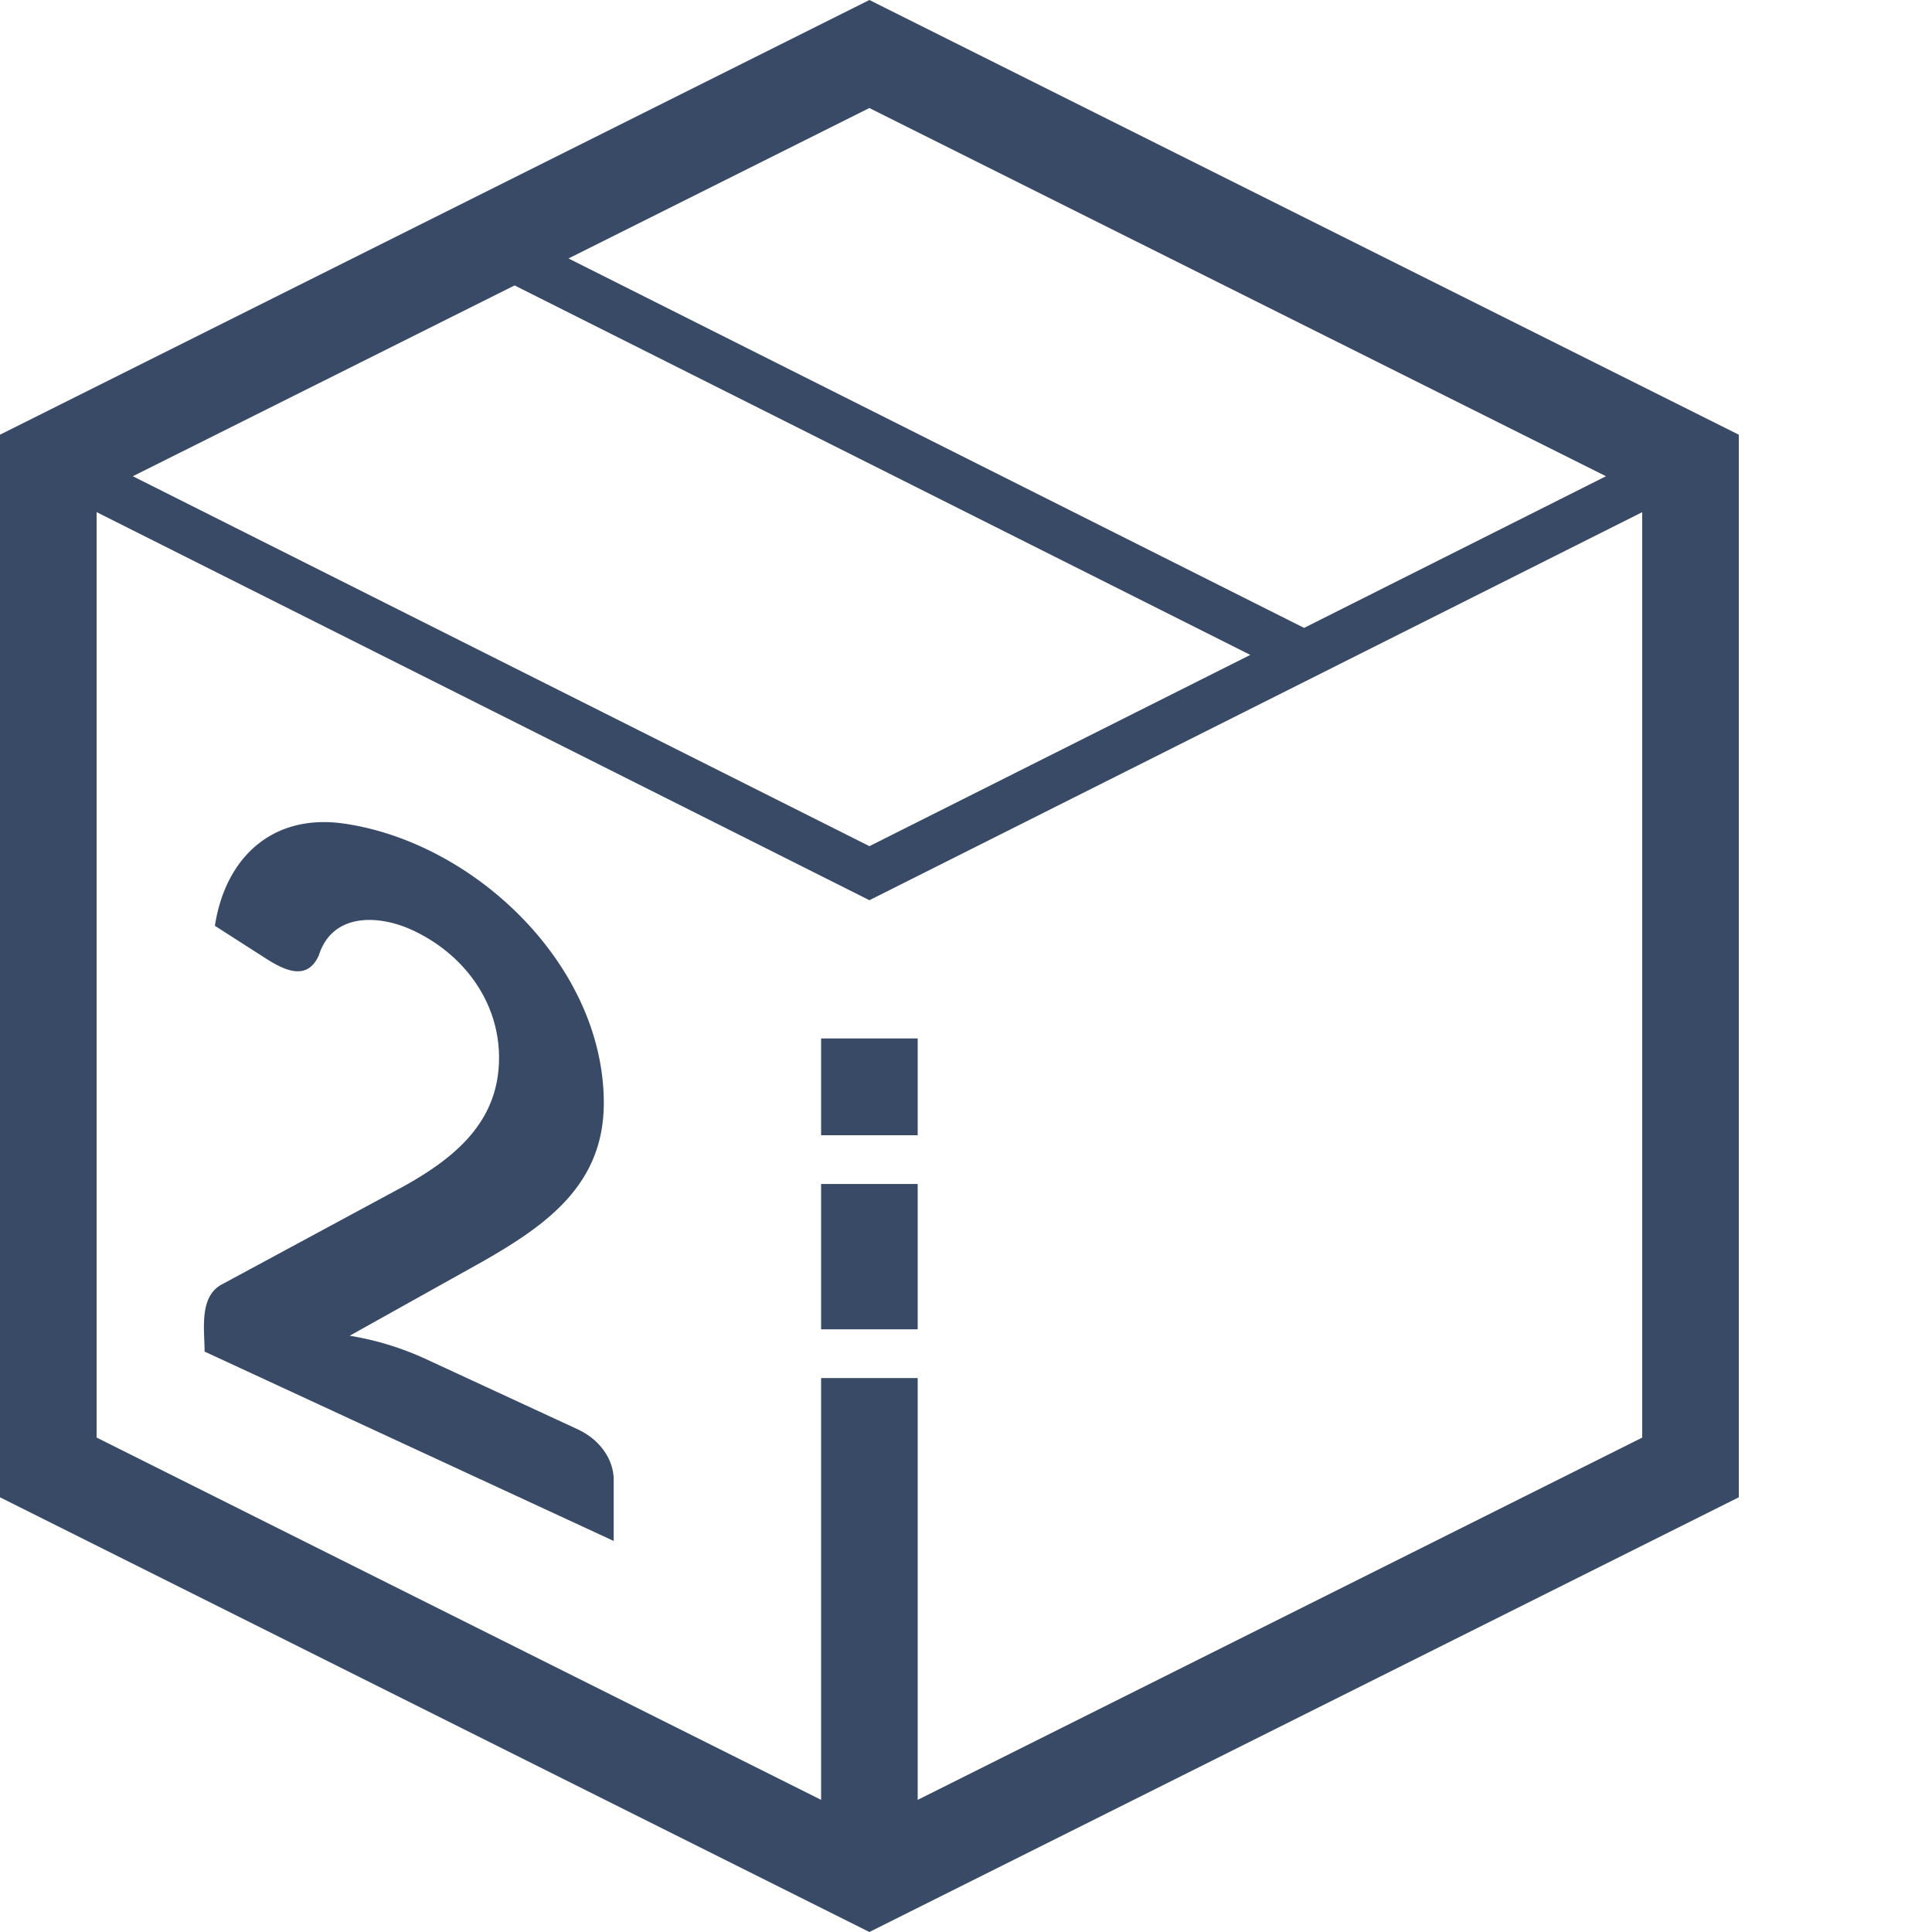 <svg width="40" height="40" fill="none" xmlns="http://www.w3.org/2000/svg">
  <path d="M11.963 29.594c.456.21.743.623.743 1.045v1.265l-8.47-3.921c0-.451-.125-1.152.375-1.4L8.36 24.56c1.068-.595 1.972-1.342 1.972-2.66 0-1.176-.748-2.158-1.793-2.642-.707-.327-1.658-.36-1.938.521-.226.508-.657.338-1.042.1l-1.11-.711c.22-1.426 1.204-2.33 2.677-2.116 2.71.394 5.375 2.941 5.375 5.784 0 1.671-1.154 2.506-2.476 3.264L7.24 27.655a6.1 6.1 0 011.554.472l3.168 1.466zM19 21.5h-2v2.004h2V21.5zm0 6.022v-3.009h-2v3.009h2z" fill="#384A66"/>
  <path fill-rule="evenodd" clip-rule="evenodd" d="M36 9L18 0 0 9v22l18 9 18-9V9zM18 2.236l-6.23 3.115L27 13l6.25-3.14L18 2.237zM10.653 5.91L2.75 9.86 18 17.519l7.886-3.96-15.233-7.65zM18 18.638L2 10.603v19.16l15 7.501v-8.733h2v8.733l15-7.5v-19.16l-16 8.034z" fill="#384A66"/>
</svg>
